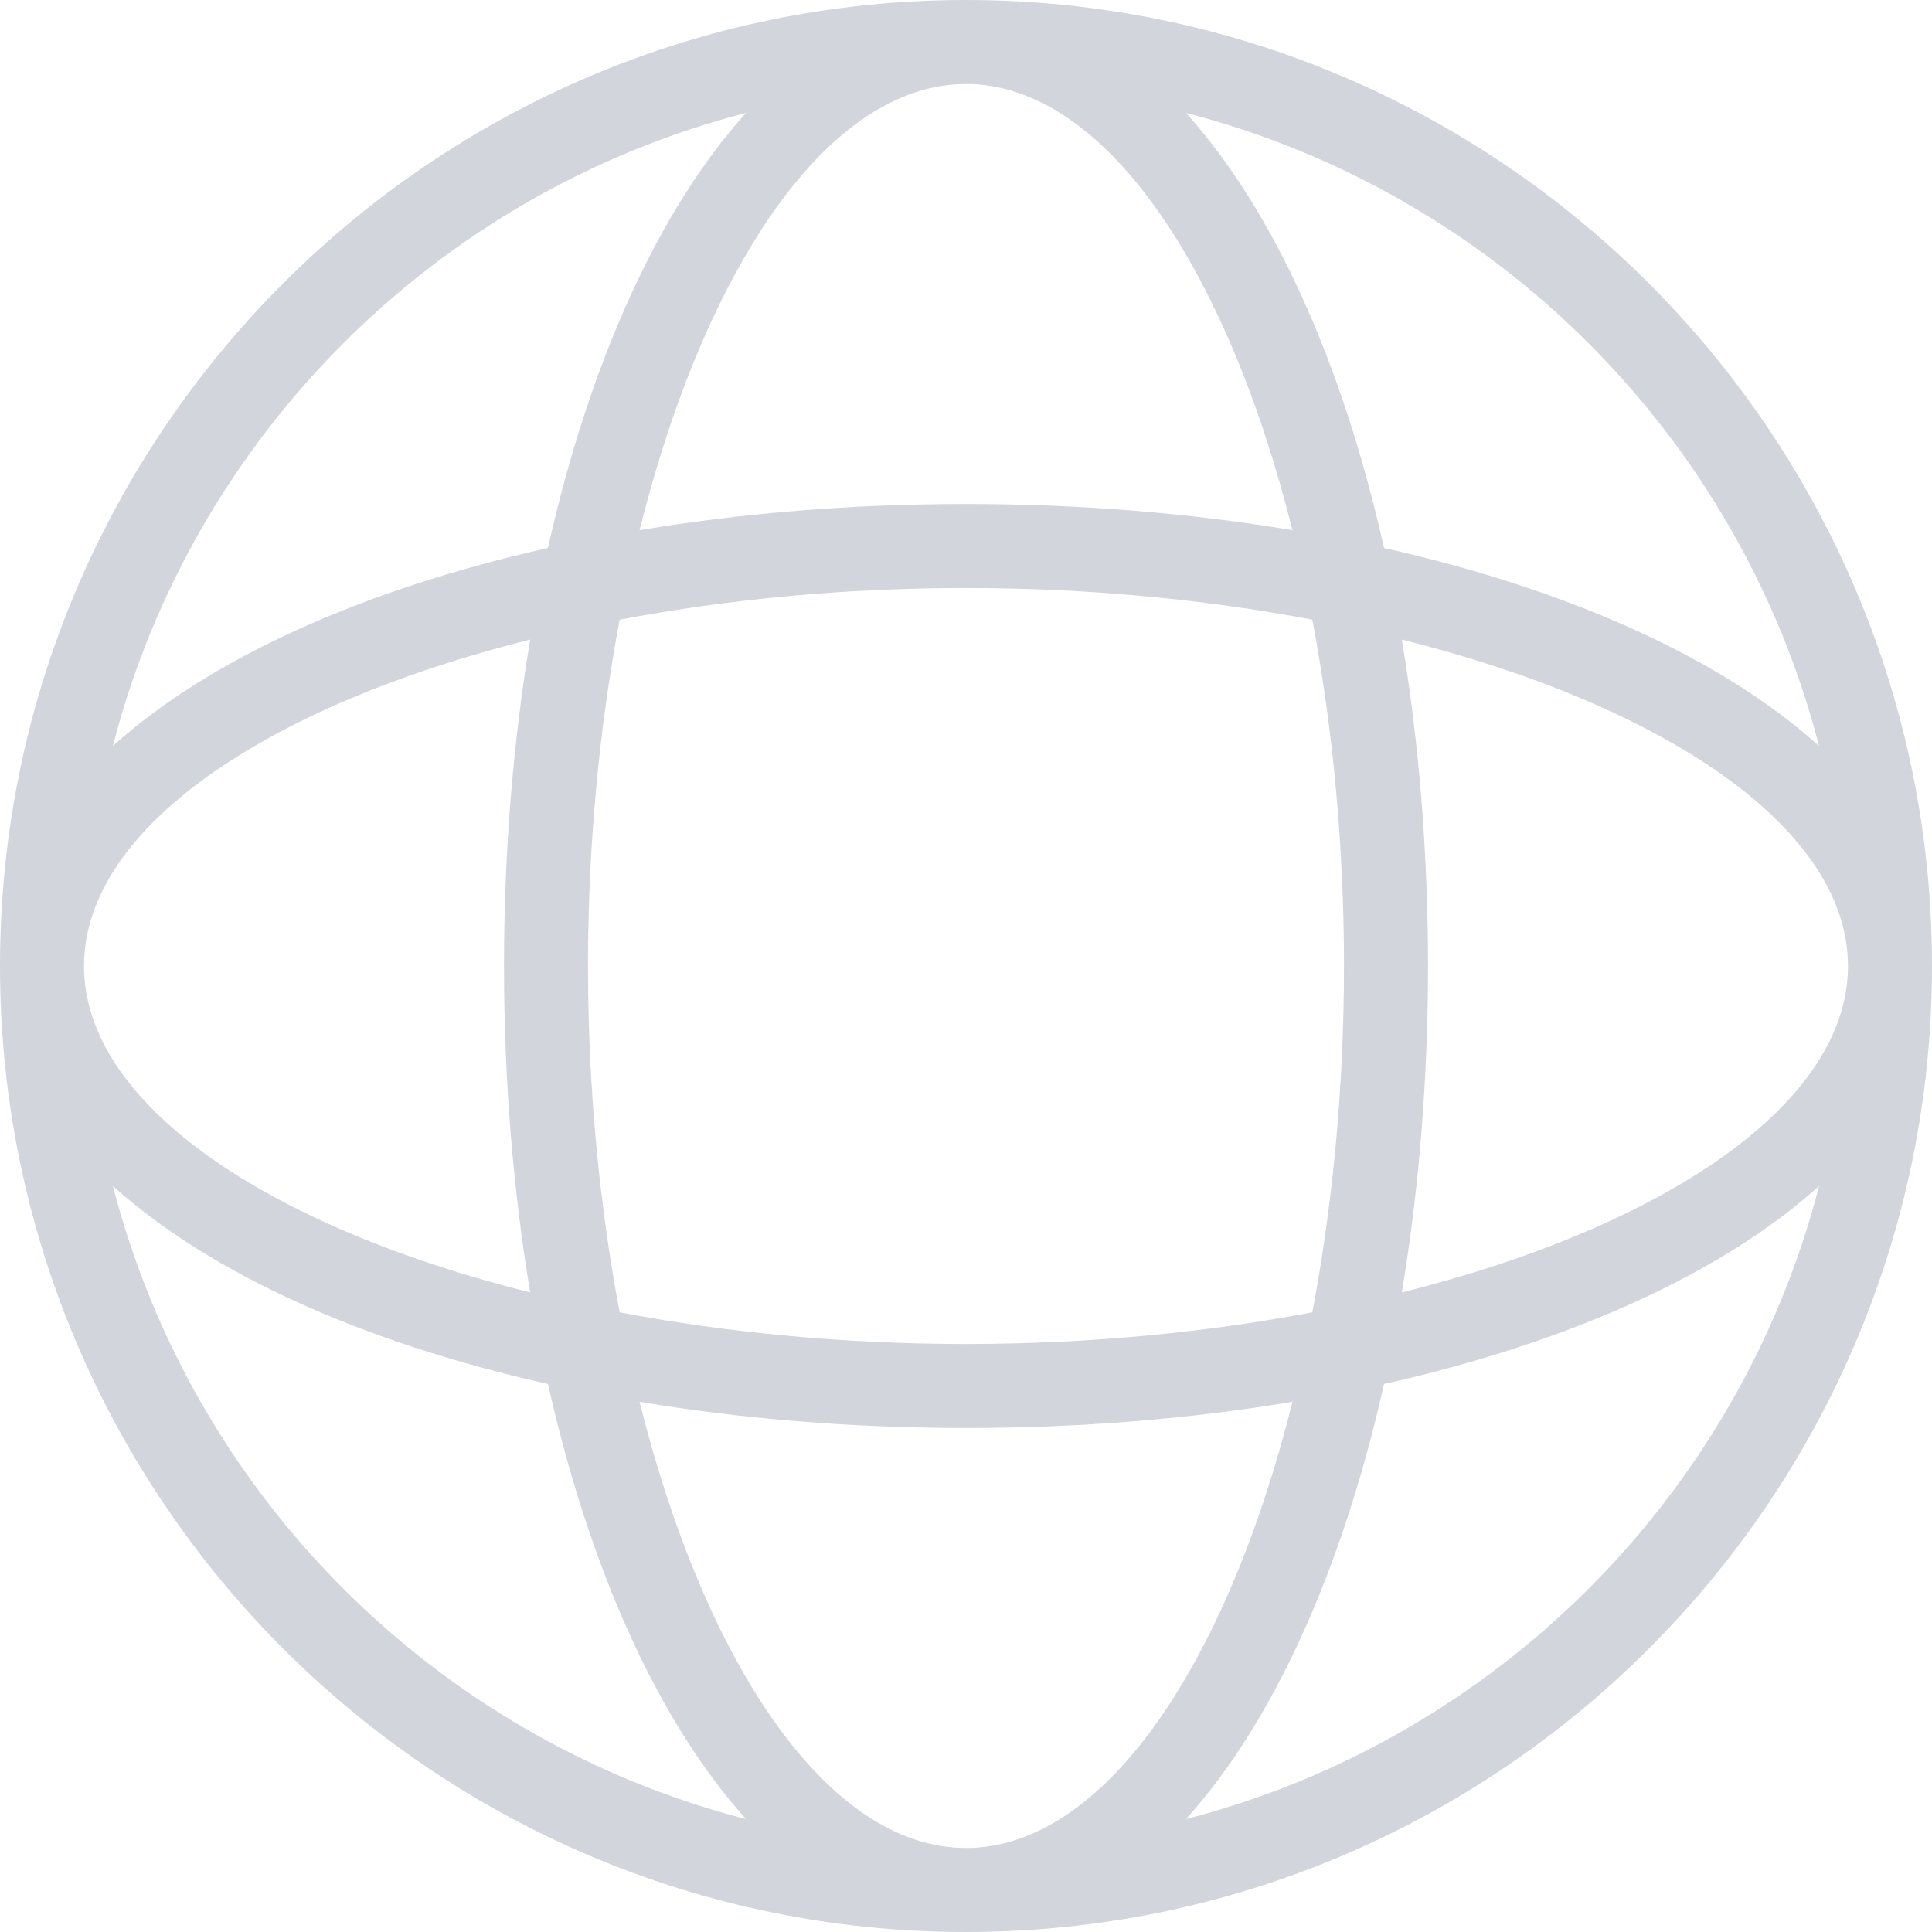 <svg width="68" height="68" viewBox="0 0 68 68" fill="none" xmlns="http://www.w3.org/2000/svg">
<path d="M34 0C15.252 0 0 15.252 0 34C0 52.749 15.252 68 34 68C52.749 68 68 52.749 68 34C68 15.252 52.749 0 34 0ZM34 2.957C38.838 2.957 43.163 9.369 45.49 18.66C41.916 18.065 38.054 17.739 34 17.739C29.948 17.739 26.084 18.065 22.51 18.66C24.837 9.369 29.162 2.957 34 2.957ZM46.19 21.81C46.902 25.575 47.304 29.7 47.304 34C47.304 38.3 46.902 42.425 46.19 46.19C42.425 46.902 38.3 47.304 34 47.304C29.7 47.304 25.575 46.902 21.81 46.19C21.098 42.425 20.696 38.3 20.696 34C20.696 29.7 21.098 25.575 21.81 21.81C25.575 21.098 29.7 20.696 34 20.696C38.3 20.696 42.425 21.098 46.19 21.81ZM26.256 3.974C23.203 7.359 20.759 12.716 19.285 19.287C12.715 20.761 7.359 23.204 3.972 26.257C6.786 15.361 15.361 6.786 26.256 3.974ZM18.66 22.51C18.065 26.084 17.739 29.948 17.739 34C17.739 38.054 18.065 41.916 18.66 45.49C9.369 43.163 2.957 38.838 2.957 34C2.957 29.162 9.369 24.837 18.66 22.51ZM3.974 41.743C7.359 44.796 12.716 47.239 19.287 48.713C20.761 55.284 23.204 60.64 26.257 64.026C15.361 61.214 6.786 52.638 3.974 41.743ZM34 65.043C29.162 65.043 24.837 58.631 22.51 49.34C26.084 49.935 29.948 50.261 34 50.261C38.054 50.261 41.916 49.935 45.49 49.34C43.163 58.631 38.838 65.043 34 65.043ZM41.743 64.026C44.796 60.641 47.239 55.284 48.713 48.713C55.284 47.239 60.64 44.796 64.026 41.743C61.214 52.638 52.638 61.214 41.743 64.026ZM49.34 45.49C49.935 41.916 50.261 38.054 50.261 34C50.261 29.948 49.935 26.084 49.34 22.51C58.631 24.837 65.043 29.162 65.043 34C65.043 38.838 58.631 43.163 49.34 45.49ZM48.713 19.287C47.239 12.716 44.796 7.36 41.743 3.974C52.638 6.786 61.212 15.361 64.025 26.256C60.64 23.204 55.284 20.761 48.713 19.287Z" fill="#D3D5DD"/>
</svg>
